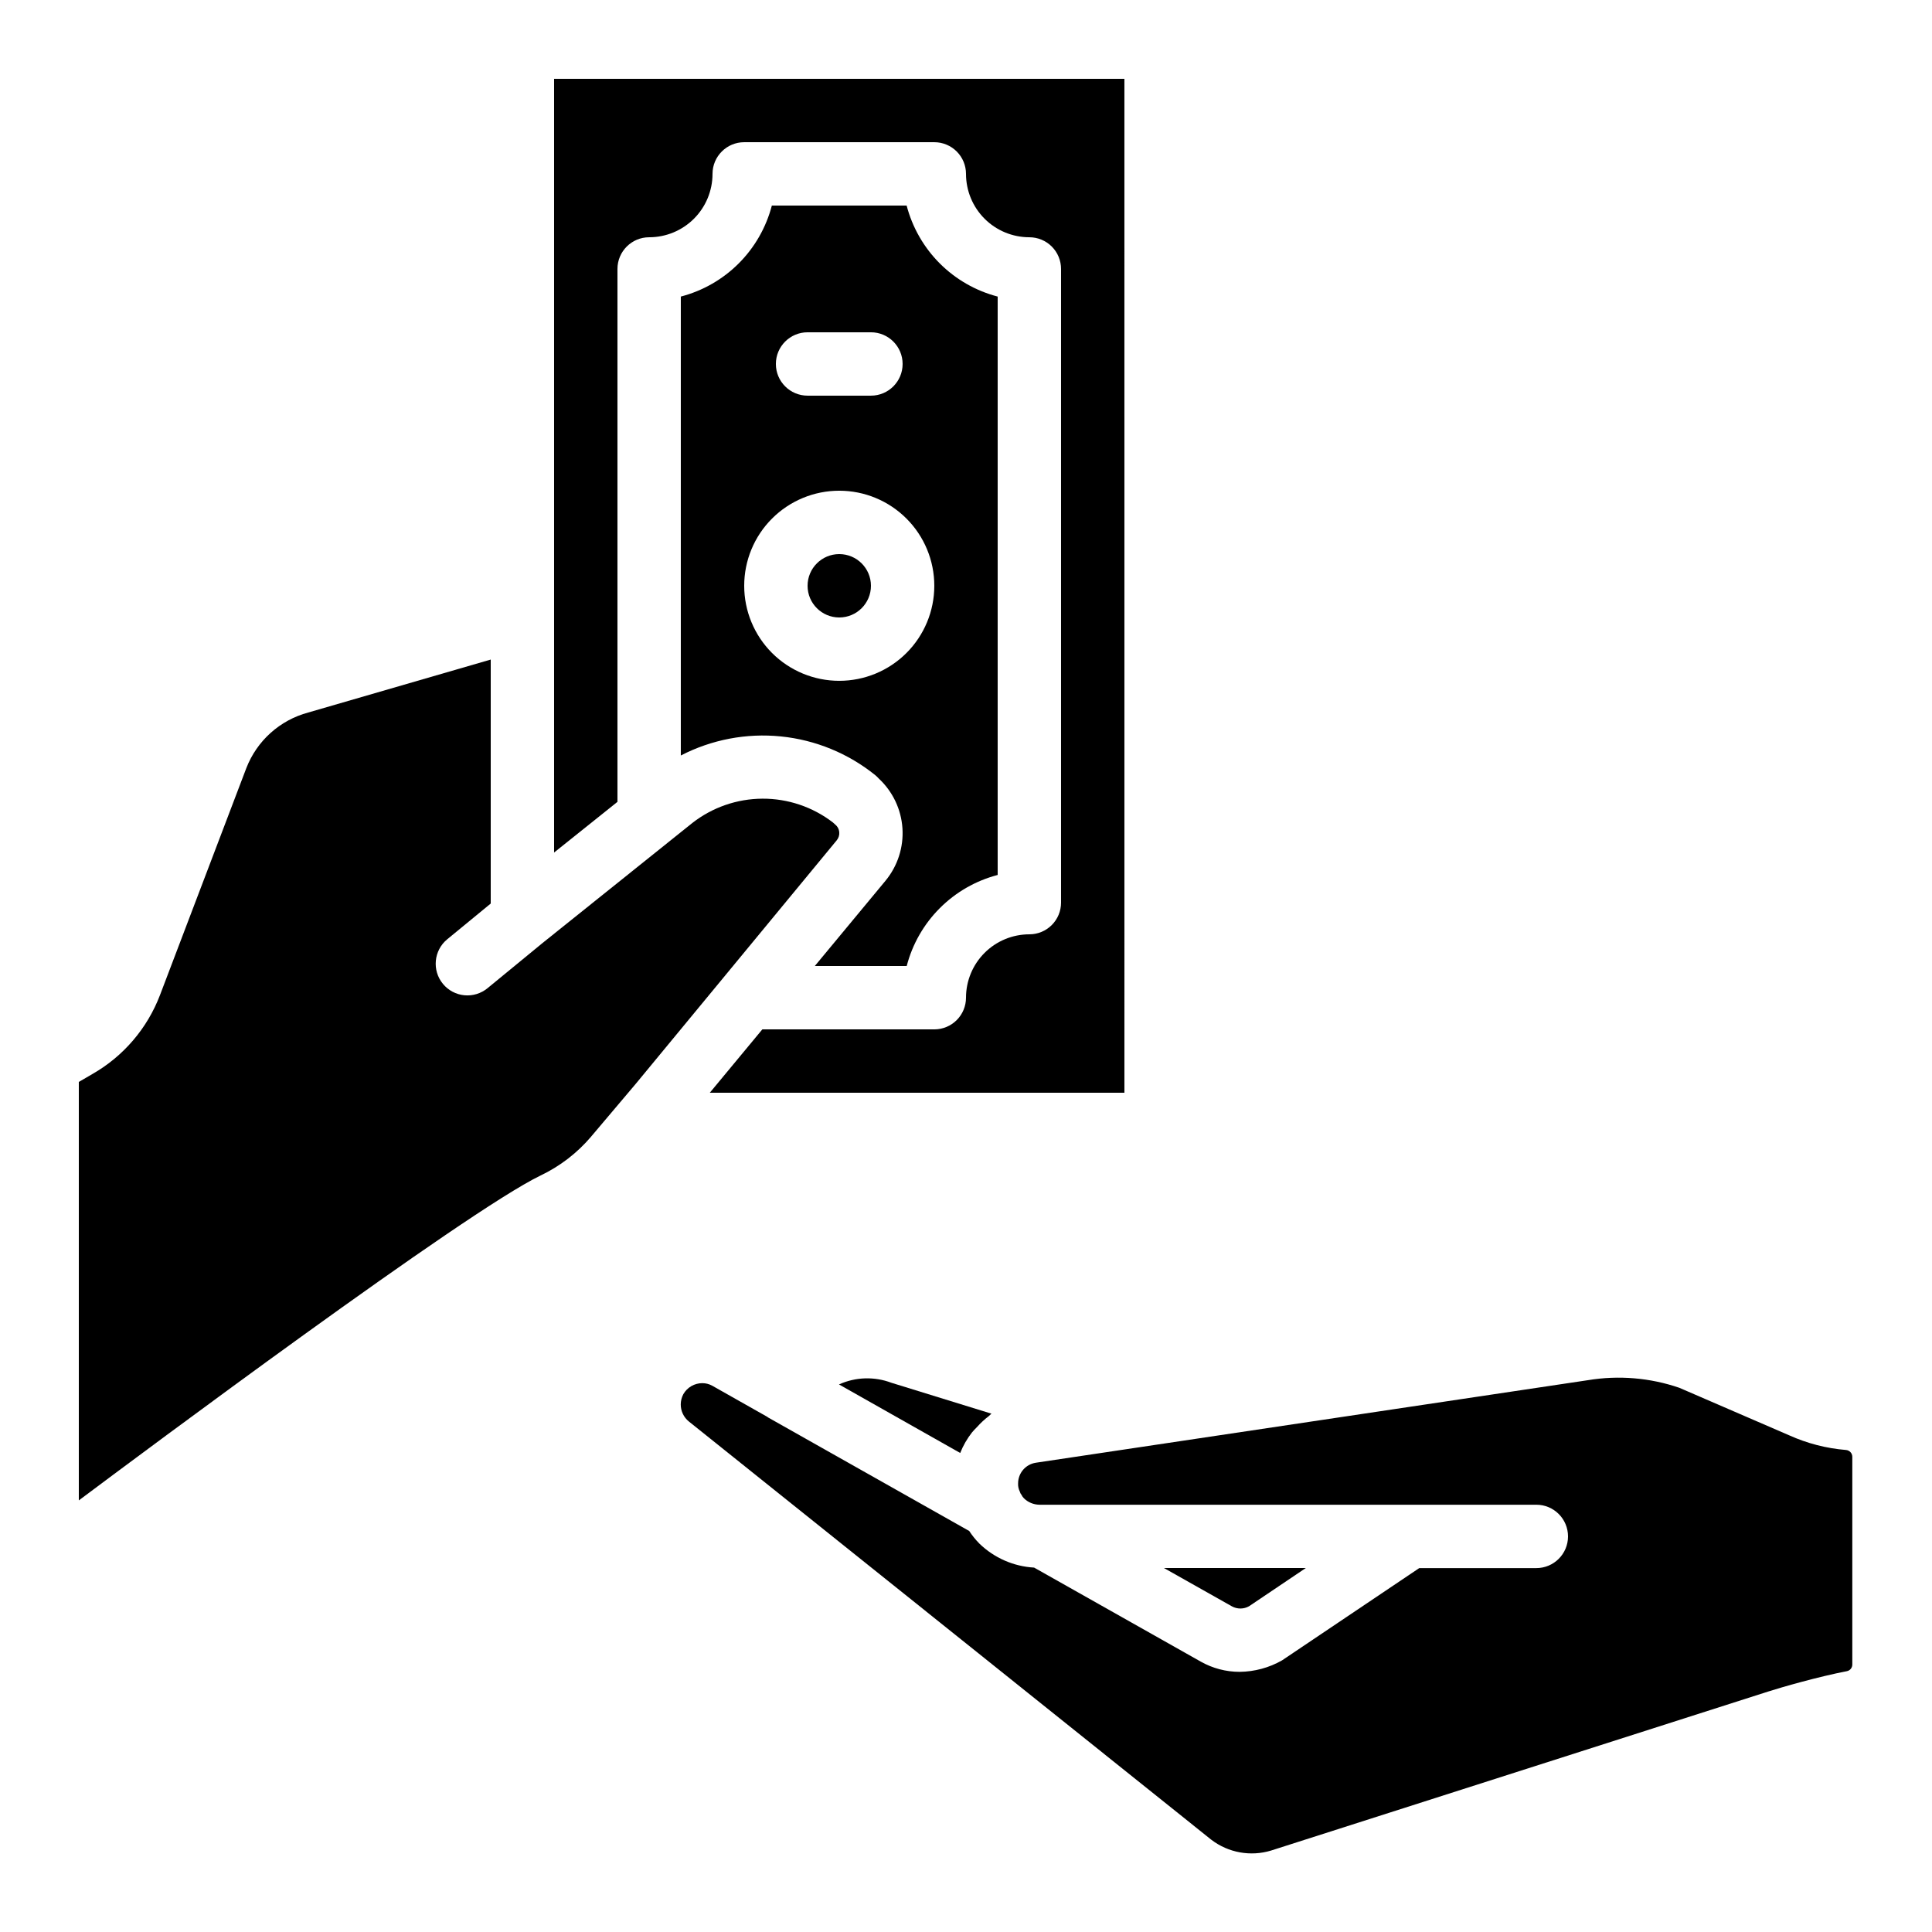<?xml version="1.0" encoding="UTF-8"?>
<!-- Uploaded to: ICON Repo, www.svgrepo.com, Generator: ICON Repo Mixer Tools -->
<svg fill="#000000" width="800px" height="800px" version="1.1" viewBox="144 144 512 512" xmlns="http://www.w3.org/2000/svg">
 <g>
  <path d="m374.81 299.24c0 4.637-3.762 8.395-8.398 8.395-4.637 0-8.395-3.758-8.395-8.395 0-4.641 3.758-8.398 8.395-8.398 4.637 0 8.398 3.758 8.398 8.398"/>
  <path d="m300.67 445.19 11.824-13.98 23.688-28.695 0.059-0.074 29.48-35.727c0.52-0.617 0.77-1.418 0.688-2.219-0.07-0.773-0.453-1.484-1.059-1.973-0.219-0.18-0.43-0.371-0.629-0.57-5.348-4.109-11.91-6.324-18.652-6.297-6.746 0.027-13.289 2.297-18.605 6.449l-39.648 31.773-14.609 11.996c-1.719 1.418-3.93 2.094-6.148 1.883-2.215-0.211-4.258-1.297-5.676-3.016-2.949-3.578-2.441-8.871 1.133-11.82l11.531-9.473v-64.656l-48.359 14.031c-7.512 2.012-13.609 7.488-16.414 14.746l-22.875 60.137c-3.367 8.832-9.695 16.223-17.902 20.918l-3.609 2.098v110.9c16.449-12.312 102.44-76.48 122.34-86.086 5.164-2.457 9.75-5.984 13.449-10.344z"/>
  <path d="m441.98 164.89h-151.14v205.04l16.793-13.434v-141.22c0-4.637 3.762-8.398 8.398-8.398 4.453 0 8.723-1.77 11.875-4.918 3.148-3.148 4.918-7.422 4.918-11.875 0-4.637 3.758-8.398 8.398-8.398h50.383-0.004c2.227 0 4.363 0.887 5.938 2.461 1.574 1.574 2.461 3.711 2.461 5.938 0 4.453 1.77 8.727 4.918 11.875 3.148 3.148 7.422 4.918 11.875 4.918 2.227 0 4.363 0.887 5.938 2.461s2.457 3.711 2.457 5.938v167.93c0 2.231-0.883 4.363-2.457 5.938-1.574 1.578-3.711 2.461-5.938 2.461-4.453 0-8.727 1.77-11.875 4.918-3.148 3.148-4.918 7.422-4.918 11.875 0 2.227-0.887 4.363-2.461 5.938-1.574 1.574-3.711 2.461-5.938 2.461h-45.578l-13.922 16.793h109.88z"/>
  <path d="m378.67 377.4-18.734 22.598h24.352c1.508-5.805 4.539-11.098 8.777-15.336 4.238-4.242 9.527-7.277 15.328-8.789v-153.28c-5.805-1.512-11.098-4.543-15.34-8.781-4.238-4.242-7.273-9.539-8.785-15.34h-35.719c-1.512 5.801-4.543 11.098-8.785 15.34-4.238 4.238-9.535 7.269-15.34 8.781v121.62c8.172-4.223 17.395-5.981 26.547-5.051 9.152 0.926 17.836 4.496 24.996 10.273 0.324 0.273 0.629 0.566 0.914 0.883 3.695 3.43 5.941 8.145 6.277 13.176 0.332 5.035-1.27 10.004-4.481 13.895zm-20.656-145.34h16.793c4.637 0 8.395 3.758 8.395 8.395 0 4.641-3.758 8.398-8.395 8.398h-16.793c-4.641 0-8.398-3.758-8.398-8.398 0-4.637 3.758-8.395 8.398-8.395zm8.398 92.363h-0.004c-6.68 0-13.086-2.652-17.812-7.375-4.723-4.727-7.375-11.133-7.375-17.812 0-6.684 2.652-13.09 7.375-17.812 4.727-4.727 11.133-7.379 17.812-7.379 6.684 0 13.09 2.652 17.812 7.379 4.727 4.723 7.379 11.129 7.379 17.812 0 6.68-2.652 13.086-7.379 17.812-4.723 4.723-11.129 7.375-17.812 7.375z"/>
  <path d="m633.21 528.26c-5.199-0.426-10.289-1.738-15.047-3.883l-29.113-12.594h0.004c-7.781-2.668-16.102-3.363-24.219-2.023l-146.36 21.883c-2.691 0.43-4.672 2.75-4.668 5.473-0.039 0.73 0.109 1.453 0.426 2.109 0.102 0.168 0.125 0.359 0.211 0.539 0.082 0.176 0.191 0.219 0.25 0.359 0.168 0.359 0.398 0.688 0.684 0.965 1.09 1.055 2.539 1.652 4.055 1.68h131.71c4.637 0 8.398 3.758 8.398 8.398 0 4.637-3.762 8.395-8.398 8.395h-31.027l-36.332 24.434v0.004c-3.438 1.969-7.324 3.019-11.285 3.055-3.602 0-7.141-0.934-10.277-2.703l-44.168-24.922c-5.43-0.309-10.574-2.559-14.484-6.34-1.016-1.023-1.926-2.148-2.711-3.359l-53.344-30.109c-0.051 0-0.074-0.082-0.125-0.117l-14.676-8.297h-0.004c-0.793-0.43-1.684-0.656-2.586-0.656-2.086 0-4.012 1.117-5.039 2.93-0.438 0.832-0.668 1.75-0.68 2.688-0.012 1.766 0.785 3.438 2.156 4.543l138.45 110.84h0.004c4.508 3.445 10.398 4.508 15.828 2.863l131.83-42.168c3.359-1.082 13.285-3.938 20.809-5.375h-0.004c0.82-0.18 1.406-0.906 1.402-1.746v-55.059c0-0.941-0.723-1.727-1.664-1.805z"/>
  <path d="m366.34 510.89 32.125 18.164c0.777-1.961 1.832-3.801 3.133-5.457 0.422-0.5 0.867-0.977 1.336-1.43 0.957-1.078 2.016-2.059 3.164-2.93 0.234-0.176 0.402-0.43 0.648-0.598l-26.508-8.188h-0.004c-4.504-1.707-9.504-1.551-13.895 0.438z"/>
  <path d="m475.03 569.66 15.023-10.117h-37.594l18.004 10.152c1.426 0.785 3.156 0.773 4.566-0.035z"/>
 </g>
</svg>